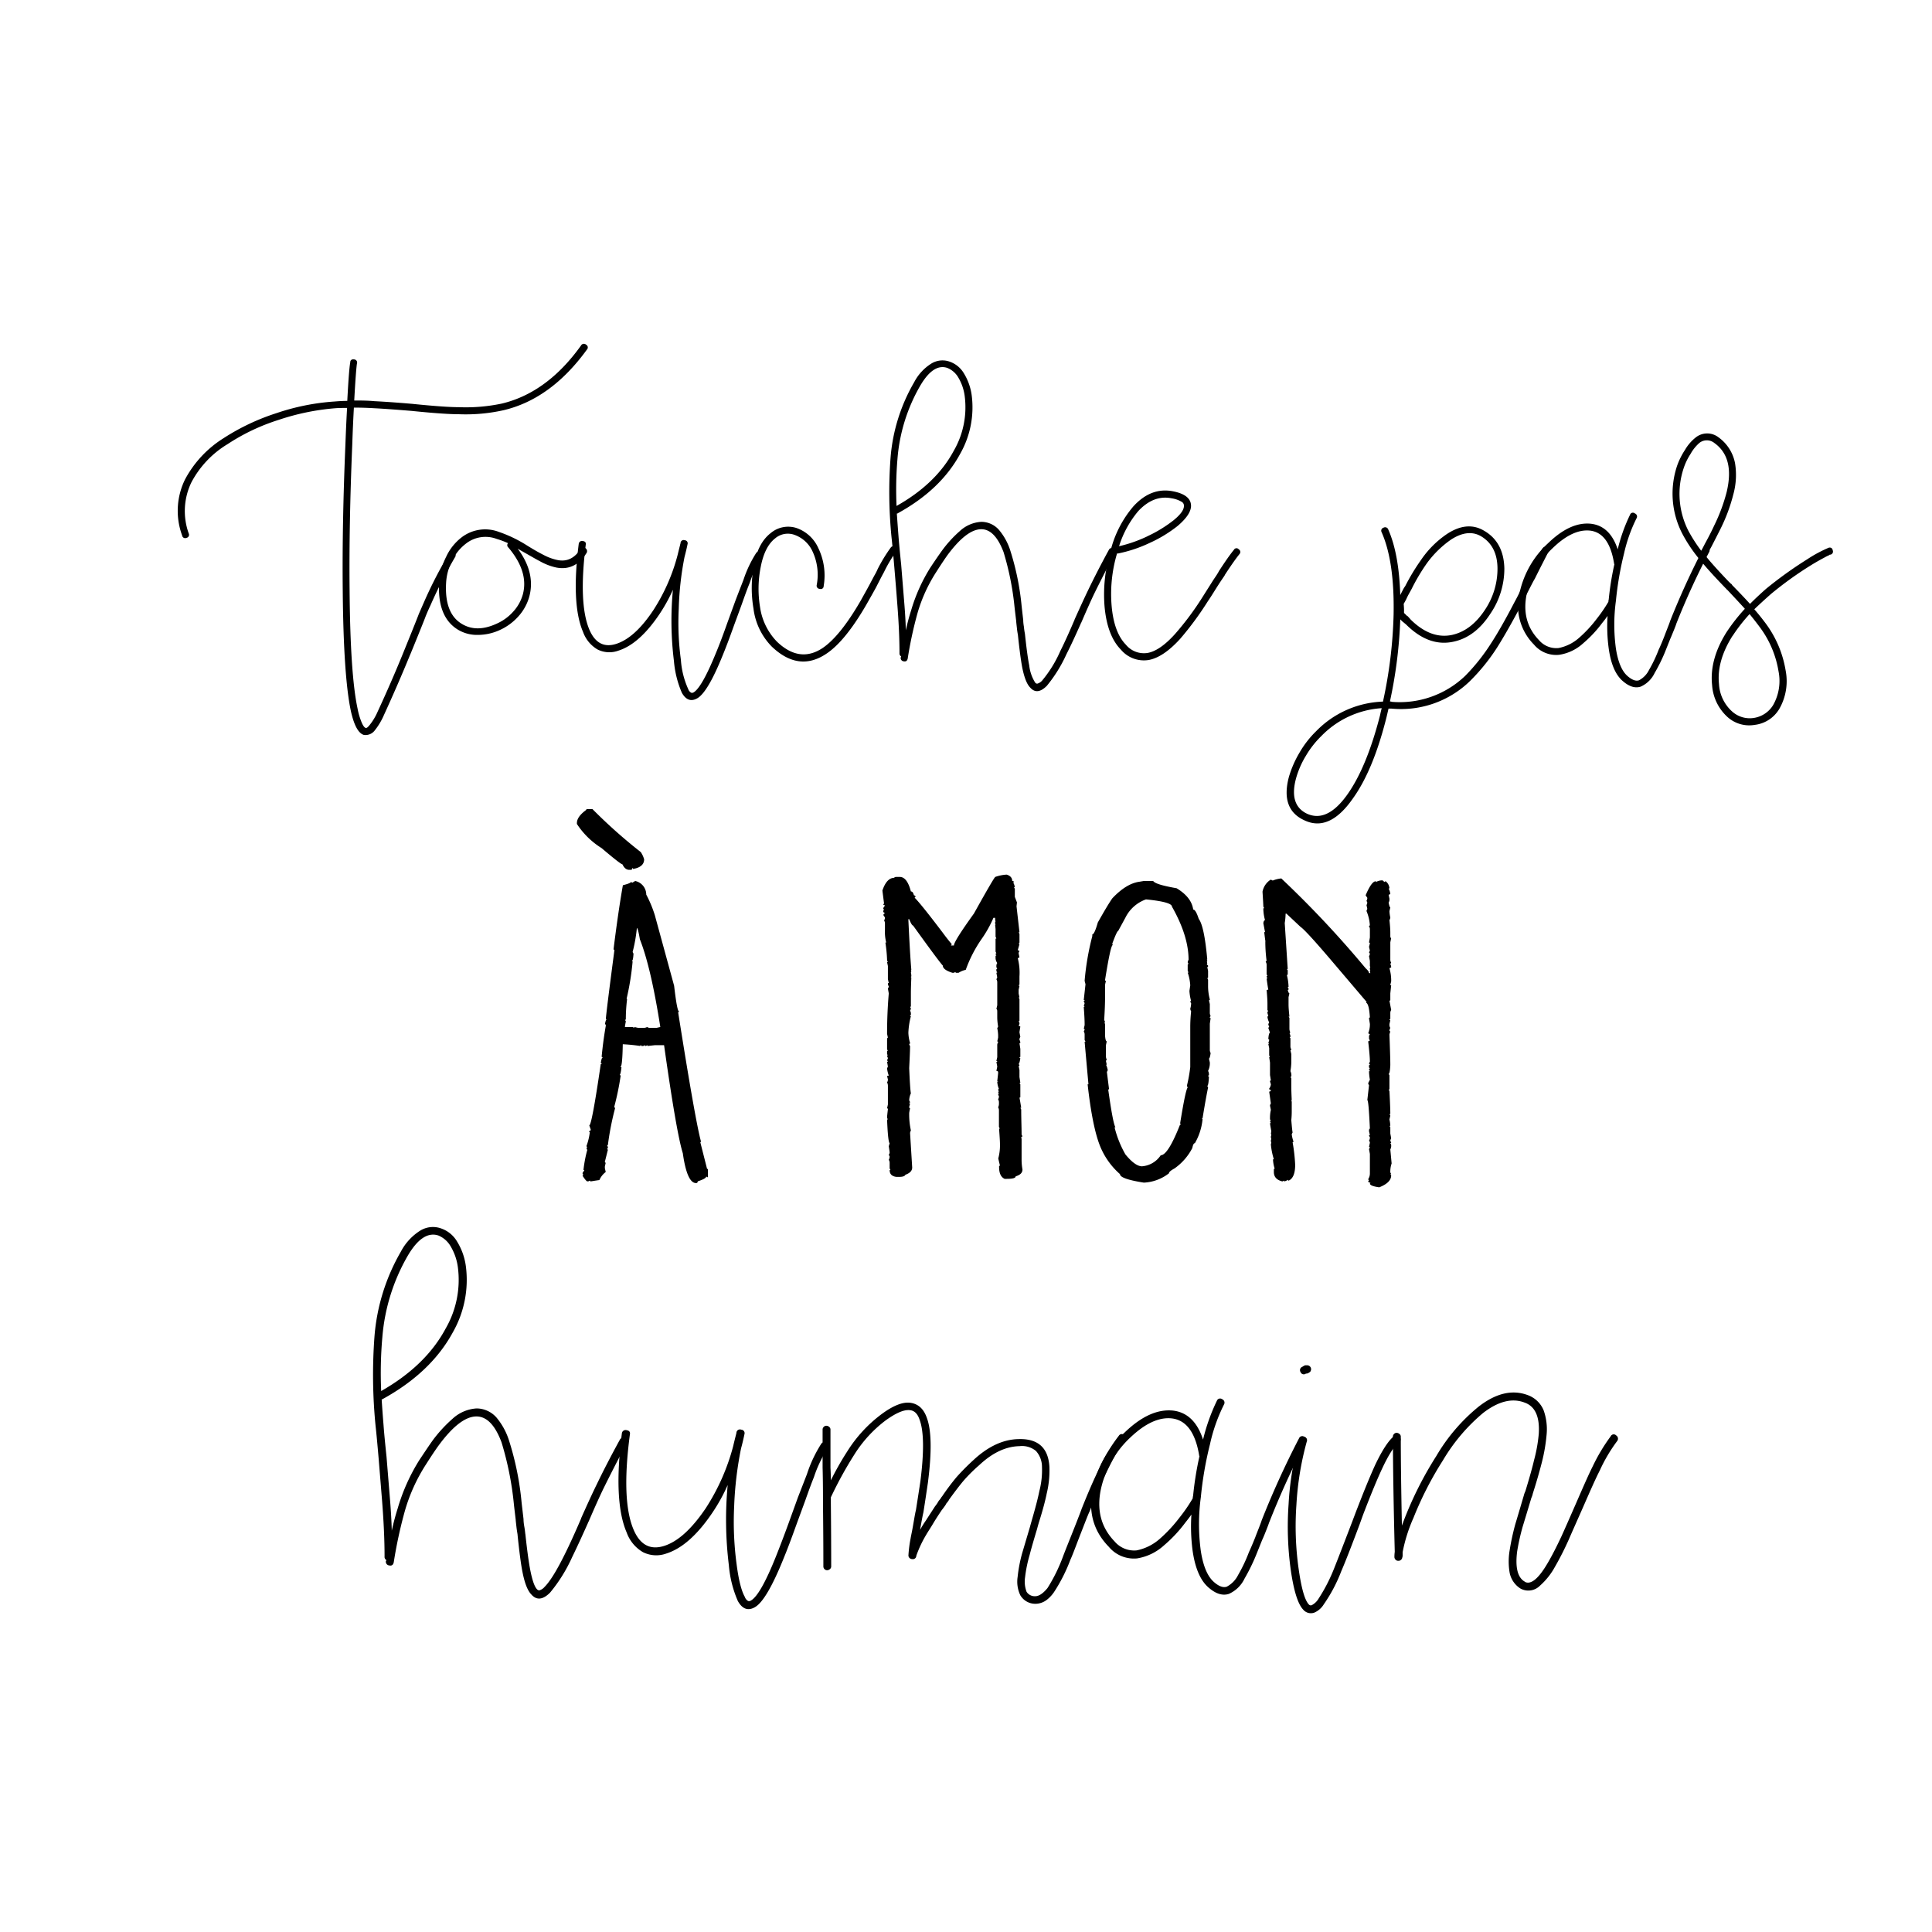 <svg id="Calque_1" data-name="Calque 1" xmlns="http://www.w3.org/2000/svg" viewBox="0 0 400 400"><defs/><path class="cls-1" d="M104.26 84.93a36 36 0 0 1-9.29.83c-2 0-5.28-.23-9.78-.69-3.31-.27-5.88-.46-7.72-.55-1.46-.09-2.87-.13-4.2-.13-.14 2.47-.25 5-.34 7.71q-.69 16.53-.55 30.09.14 17.49 1.65 24.51a14.22 14.22 0 0 0 .9 3c.27.6.53.92.75 1s.44-.11.76-.48a12 12 0 0 0 1.72-2.82q2.9-6.27 5.23-12l1.8-4.44c.91-2.27 1.42-3.55 1.51-3.82.37-.83.69-1.59 1-2.28a88.06 88.06 0 0 1 5.23-10.18c.23-.46.55-.57 1-.32a.66.66 0 0 1 .28 1 95.31 95.31 0 0 0-5.1 10q-.48 1-1 2.28c-.09.27-.6 1.55-1.52 3.82s-1.51 3.73-1.79 4.37q-2.4 5.85-5.3 12.19a14.15 14.15 0 0 1-1.93 3.23 2.38 2.38 0 0 1-2.27.9q-1.71-.55-2.69-5.09-1.5-7.25-1.65-24.86-.14-13.64.55-30.09c.1-2.71.21-5.26.35-7.65-.87 0-1.72 0-2.55.07a49 49 0 0 0-11.64 2.41 42.35 42.35 0 0 0-10.53 5 20.32 20.32 0 0 0-7.51 7.92 13.66 13.66 0 0 0-.55 10.6.64.64 0 0 1-.48.9.63.63 0 0 1-.89-.49 14.76 14.76 0 0 1 .61-11.63 22.6 22.6 0 0 1 8-8.54 45.94 45.94 0 0 1 10.91-5.16 47 47 0 0 1 12-2.41c.83-.07 1.77-.13 2.67-.13.23-4.36.43-7 .62-8 0-.46.31-.65.79-.59a.65.65 0 0 1 .59.87c-.14.92-.33 3.46-.56 7.64 1.34 0 2.73 0 4.2.14 1.88.09 4.48.27 7.78.55q6.75.69 9.65.69a36 36 0 0 0 9-.76q9.36-2.28 16.32-12a.67.67 0 0 1 1.06-.17.63.63 0 0 1 .17 1q-7.41 10.23-17.26 12.56Z"/><path class="cls-1" d="M115.17 117.5a12.05 12.05 0 0 1-3.38-1.3c-.64-.32-1.79-1-3.44-1.93-.42-.23-.8-.46-1.17-.69q3.72 5 2.41 9.92a10.16 10.16 0 0 1-2.24 4.09 11.53 11.53 0 0 1-3.89 2.86 10.93 10.93 0 0 1-4.58 1 7.63 7.63 0 0 1-4.1-1.1q-4.34-2.68-3.85-10a14 14 0 0 1 1.44-5.07 10.78 10.78 0 0 1 3.17-4 8 8 0 0 1 7.71-1.17 27.56 27.56 0 0 1 5.86 2.82c1.6 1 2.73 1.61 3.37 1.93a10.76 10.76 0 0 0 3 1.1q2.9.56 4.75-2.34a.75.75 0 0 1 1.24.82q-2.38 3.82-6.3 3.06Zm-12.33-5.92a6.55 6.55 0 0 0-6.41 1 9.63 9.63 0 0 0-2.78 3.42 11.43 11.43 0 0 0-1.28 4.52q-.41 6.39 3.17 8.6 3.1 1.94 7.3 0a10 10 0 0 0 3.41-2.48 8.81 8.81 0 0 0 2-3.58q1.25-4.68-3-9.71a.62.62 0 0 1-.07-.89 17.23 17.23 0 0 0-2.34-.88Z"/><path class="cls-1" d="M122 130.31q1.78 4.2 5.57 3c2.57-.82 5.15-3.14 7.71-7a39.16 39.16 0 0 0 5-11.36c.19-.78.37-1.52.55-2.21v-.07a.54.54 0 0 0 .07-.27.64.64 0 0 1 .86-.55.63.63 0 0 1 .59.82c-.18.88-.39 1.75-.62 2.62a63.55 63.55 0 0 0-1.2 10.71 57.32 57.32 0 0 0 .44 10.61 17.47 17.47 0 0 0 1.52 6.06 1.31 1.31 0 0 0 .62.75.61.61 0 0 0 .48-.06q1.72-1 4.68-8.27 1-2.4 2.27-6l1.73-4.75c.68-1.79 1.24-3.21 1.65-4.27a24.65 24.65 0 0 1 2.68-5.64.73.73 0 1 1 1.1 1 23.22 23.22 0 0 0-2.47 5.23c-.42 1-.95 2.44-1.59 4.27-.87 2.39-1.45 3.95-1.72 4.69q-1.3 3.65-2.27 6-3.17 7.86-5.37 9-1.86 1-3.1-1.17a20.86 20.86 0 0 1-1.65-6.61 67.58 67.58 0 0 1-.21-14.73 34 34 0 0 1-2.82 5.09q-4.14 6.14-8.47 7.51a5.44 5.44 0 0 1-4.31-.24 6.87 6.87 0 0 1-3-3.62q-2.48-5.72-.9-18.24a.68.68 0 0 1 .87-.59c.48.07.67.33.58.79q-1.51 12.13.73 17.5Z"/><path class="cls-1" d="M168.21 114.13a6.5 6.5 0 0 0-3.65-3.37 4.06 4.06 0 0 0-4.06.69c-1.47 1.14-2.46 3.12-3 5.92a23.2 23.2 0 0 0-.14 8.33 12.88 12.88 0 0 0 3.51 7.16q4.68 4.47 9.44 1.31 3.65-2.47 7.91-9.85c.55-1 1.17-2.09 1.86-3.37.14-.28.45-.86.93-1.76a12.13 12.13 0 0 0 .72-1.41 32.47 32.47 0 0 1 2.69-4.41.66.66 0 0 1 1-.1.61.61 0 0 1 .07 1 28.55 28.55 0 0 0-2.48 4.2s-.29.51-.75 1.41l-.9 1.76c-.73 1.33-1.38 2.47-1.93 3.44q-4.41 7.65-8.33 10.26-5.71 3.85-11.29-1.45A13.61 13.61 0 0 1 156 126a25.33 25.33 0 0 1 .07-8.89q.82-4.68 3.51-6.75a5.6 5.6 0 0 1 5.44-1 7.71 7.71 0 0 1 4.41 4.13 13 13 0 0 1 1.1 7.85.59.59 0 0 1-.79.58.65.65 0 0 1-.65-.79 11.38 11.38 0 0 0-.88-7Z"/><path class="cls-1" d="M186.23 135.27q0-4.54-.48-10.53-.19-2.62-.62-7.65-.34-4-.55-5.85a95.06 95.06 0 0 1-.2-16.46 36.83 36.83 0 0 1 4.88-15.63 10 10 0 0 1 3.52-3.85 4.41 4.41 0 0 1 3.85-.42 5.52 5.52 0 0 1 2.93 2.41 11.62 11.62 0 0 1 1.62 4.55A19.43 19.43 0 0 1 198.77 94q-4 7.38-12.88 12.26a.27.27 0 0 1-.21.07c.1 1.43.21 3 .35 4.75q.14 1.86.55 5.85c.27 3.36.48 5.9.62 7.65.18 2.15.3 4.13.34 5.92.32-1.47.69-2.85 1.1-4.13a35.34 35.34 0 0 1 4-8.89c1-1.51 1.81-2.68 2.41-3.51a24.88 24.88 0 0 1 3.65-4 7.15 7.15 0 0 1 4.47-1.93 4.88 4.88 0 0 1 3.65 1.66 12.49 12.49 0 0 1 2.28 4.06 55 55 0 0 1 2.41 11.64c.09.82.2 1.81.34 3 0 .13 0 .59.14 1.37a14 14 0 0 0 .21 1.45c.32 3 .61 5.16.89 6.54a8.46 8.46 0 0 0 1.24 3.58.59.59 0 0 0 .41.21 2.07 2.07 0 0 0 1-.62 25.34 25.34 0 0 0 3.78-6.13q1.24-2.47 2.89-6.34a.47.47 0 0 0 .07-.2q1.8-4 2.83-6.13 1.86-3.86 4.26-8.27a.66.66 0 0 1 1-.27.58.58 0 0 1 .24 1q-2.34 4.41-4.2 8.2c-.69 1.42-1.6 3.46-2.75 6.13a.21.21 0 0 0-.07.13c-1.15 2.58-2.13 4.71-3 6.41a29.2 29.2 0 0 1-4.06 6.54q-2 2-3.44.35c-.69-.69-1.24-2.1-1.66-4.21q-.4-2.13-.89-6.74a14.47 14.47 0 0 1-.21-1.45c-.09-.78-.14-1.24-.14-1.38-.13-1.1-.25-2.06-.34-2.89a59.24 59.24 0 0 0-2.27-11.36q-1.8-4.76-4.62-4.75-3 0-6.95 5.3-.9 1.25-2.34 3.51a32.16 32.16 0 0 0-3.87 8.42 82.47 82.47 0 0 0-2.06 9.5c-.1.51-.37.71-.83.62a.68.68 0 0 1-.62-.82.28.28 0 0 0 .07-.21.68.68 0 0 1-.33-.62Zm11.23-41.93A18 18 0 0 0 199.73 82a10 10 0 0 0-1.31-3.82 4.63 4.63 0 0 0-2.27-2q-2.9-1-5.65 3.72a35.81 35.81 0 0 0-4.68 15 75.77 75.77 0 0 0-.2 9.85q8.19-4.6 11.84-11.41Z"/><path class="cls-1" d="M253.61 119c0 .09-.32.52-.83 1.28s-1 1.55-1.54 2.41-.91 1.43-1.14 1.75a65.1 65.1 0 0 1-5.72 7.78q-3.44 3.8-6.47 4.41a6.22 6.22 0 0 1-5.85-2.14q-2.82-2.88-3.37-8.88a30.84 30.84 0 0 1 1.17-11.29 22.53 22.53 0 0 1 4.81-9.5q3.66-4 8.2-3.1 3.78.75 3.72 3.1-.08 1.78-2.76 4.06a27.52 27.52 0 0 1-5.85 3.55 28.1 28.1 0 0 1-6.54 2.17h-.21v.13a29.36 29.36 0 0 0-1.06 10.92c.34 3.55 1.31 6.16 2.92 7.81a4.83 4.83 0 0 0 4.54 1.72c1.7-.32 3.59-1.63 5.65-3.92a59.78 59.78 0 0 0 5.65-7.58l1.13-1.79c.53-.82 1-1.61 1.52-2.37s.74-1.18.79-1.28q1.94-3 3.1-4.41a.6.6 0 0 1 1-.1.64.64 0 0 1 .14 1q-1.13 1.4-3 4.27Zm-16-8a27.4 27.4 0 0 0 5.31-3.24c1.47-1.19 2.2-2.18 2.2-3a.91.91 0 0 0-.41-.83 5.81 5.81 0 0 0-2.13-.76q-3.72-.75-6.89 2.62a21 21 0 0 0-4 7.3 28.25 28.25 0 0 0 5.94-2.09ZM317.75 119.85c-.09.13-.34.58-.73 1.34s-.63 1.23-.72 1.41c-.55 1.06-1 2-1.38 2.75q-2.82 5.31-4.92 8.65a40.5 40.5 0 0 1-5.65 7 20.49 20.49 0 0 1-16.25 5.71h-.62l-.42 1.79q-2.75 11-7 16.87-4.89 7-10.12 4.41-4.83-2.28-3.1-8.88a21.77 21.77 0 0 1 2.2-5.06 20.59 20.59 0 0 1 3.45-4.45 20.26 20.26 0 0 1 13.84-6.13 94.83 94.83 0 0 0 2.2-18q.21-11-2.48-17.07a.64.64 0 0 1 .38-.93.68.68 0 0 1 1 .38q2.21 5 2.48 13.56c.09-.18.26-.52.51-1a5.4 5.4 0 0 1 .52-.86 43.83 43.83 0 0 1 3.24-5.37 20.18 20.18 0 0 1 5.44-5.44q4.13-2.69 7.57-.69 4.14 2.34 4.27 7.85a16.57 16.57 0 0 1-2.89 9.37q-3.11 4.81-7.58 5.78-5.16 1.17-9.91-3.58l-.76-.62-.41-.41a95.6 95.6 0 0 1-2.14 17 1.25 1.25 0 0 1 .42.08 19.58 19.58 0 0 0 15.15-5.37 40.27 40.27 0 0 0 5.37-6.75q2.06-3.16 4.82-8.47c.41-.74.87-1.63 1.37-2.69l.73-1.44q.58-1.17.72-1.38c1.15-2.3 2.13-4.18 3-5.65a.71.71 0 0 1 1.24.69c-.73 1.42-1.7 3.3-2.84 5.6Zm-44.21 32.57a19.46 19.46 0 0 0-3.17 4.06 18.5 18.5 0 0 0-2.06 4.75q-1.44 5.45 2.27 7.23c2.8 1.29 5.6-.05 8.4-4q4-5.66 6.75-16.39c.09-.46.2-.94.34-1.45a19.11 19.11 0 0 0-12.53 5.8Zm17.15-26v.2a.34.34 0 0 0 0 .18.13.13 0 0 1 0 .1l.21.21.14.13.17.18a.28.28 0 0 0 .17.1c.23.23.46.48.69.76q4.2 4.13 8.61 3.16 3.93-.89 6.75-5.16a15.3 15.3 0 0 0 2.61-8.61Q310 113 306.59 111q-2.68-1.52-6.13.69a20.94 20.94 0 0 0-5.09 5 40.45 40.45 0 0 0-3.1 5.23l-.55 1a11.15 11.15 0 0 0-.55 1.1c-.19.37-.37.69-.55 1 .04.52.07.98.07 1.37Z"/><path class="cls-1" d="M347.06 129.14c-.05.19-.24.7-.59 1.55s-.56 1.37-.65 1.55l-1.1 2.76a34.73 34.73 0 0 1-2.14 4.33 5.81 5.81 0 0 1-2.89 2.83c-1.15.37-2.36 0-3.65-1.1q-2.34-1.94-3-7a34 34 0 0 1-.21-6.54c-.36.5-.73 1-1.1 1.44a24.9 24.9 0 0 1-3.92 4.2 9.48 9.48 0 0 1-5 2.41 6 6 0 0 1-5.23-2.13 11.37 11.37 0 0 1-2.9-11 19.57 19.57 0 0 1 5.86-10q4.62-4.47 8.88-4 3.93.48 5.51 5.3a35.1 35.1 0 0 1 2.55-7.16.62.62 0 0 1 1-.28.68.68 0 0 1 .35 1 31.67 31.67 0 0 0-2.59 7.3 67.54 67.54 0 0 0-1.68 9.78 36.57 36.57 0 0 0 0 9.92c.44 2.8 1.25 4.7 2.45 5.71.92.78 1.69 1.06 2.34.83a4.8 4.8 0 0 0 2.06-2.13 29.15 29.15 0 0 0 2-4.2q.48-1 1.17-2.76c.05-.14.24-.64.58-1.51s.55-1.41.59-1.59a161.35 161.35 0 0 1 6.89-15.08.71.71 0 0 1 1.24.69 153.84 153.84 0 0 0-6.82 14.88Zm-17.83-19.28q-3.59-.4-7.72 3.58a18.36 18.36 0 0 0-5.37 9.3q-1.31 5.85 2.48 9.78a4.71 4.71 0 0 0 4.06 1.65 9 9 0 0 0 4.2-2.07 26.18 26.18 0 0 0 3.72-4 31.08 31.08 0 0 0 2.4-3.5 1.92 1.92 0 0 1 .07-.49 60.59 60.59 0 0 1 1.17-7.29.33.33 0 0 1-.07-.21q-1.02-6.27-4.94-6.75Z"/><path class="cls-1" d="M361.22 126q-1.25-1.38-3.65-3.93-.07 0-.21-.21l-.07-.06-.27-.28q-3.18-3.3-4.75-5.24a30.89 30.89 0 0 1-3.93-5.71 18.09 18.09 0 0 1-1.1-14.18 15 15 0 0 1 1.62-3.24 9 9 0 0 1 2.1-2.48 3.81 3.81 0 0 1 4.82-.14 8.58 8.58 0 0 1 3.44 5.37 15.07 15.07 0 0 1-.34 6.41 35.55 35.55 0 0 1-2.69 7.23c-.5 1-1.13 2.23-1.86 3.65-.64 1.14-1 1.83-1.1 2.06l.14.14q1.51 1.86 4.68 5.17a.69.69 0 0 1 .27.27l.14.07c.09.09.14.16.14.21q2.47 2.53 3.72 3.92 1.51-1.52 3.3-3.1a82.47 82.47 0 0 1 8.54-6.13 27.31 27.31 0 0 1 4.48-2.41c.46-.09.73.11.82.59a.64.64 0 0 1-.55.86h-.07a.69.69 0 0 0-.2.14 6.94 6.94 0 0 0-.83.41c-.87.46-1.84 1-2.89 1.65a73.72 73.72 0 0 0-8.33 6c-1.2 1.06-2.32 2.09-3.38 3.1.92 1.06 1.72 2.07 2.41 3a22.44 22.44 0 0 1 4.07 9.64 11.55 11.55 0 0 1-1.31 8 6.85 6.85 0 0 1-5.1 3.3 6.7 6.7 0 0 1-5.64-1.65 9.8 9.8 0 0 1-3.17-6.61q-.56-5.3 3-10.95a38.58 38.58 0 0 1 3.78-4.82.05.05 0 0 1-.03-.05ZM353 112.55c.78-1.43 1.4-2.64 1.86-3.65a36.26 36.26 0 0 0 2.62-7q1.72-7.16-2.55-10.19a2.47 2.47 0 0 0-3.1 0A8.56 8.56 0 0 0 350 94a12.4 12.4 0 0 0-1.4 2.89 16.8 16.8 0 0 0 1 13.08 32.34 32.34 0 0 0 2.62 4.06q.25-.44.78-1.48Zm5.72 19.07q-3.32 5.24-2.82 10a8.21 8.21 0 0 0 2.68 5.65 5.44 5.44 0 0 0 4.48 1.38 5.69 5.69 0 0 0 4.06-2.69 10.16 10.16 0 0 0 1.1-7 20.85 20.85 0 0 0-3.79-9 66.81 66.81 0 0 0-2.2-2.82 35.23 35.23 0 0 0-3.49 4.48Z"/><path class="cls-2" d="M121.51 167.51h1.15a105.83 105.83 0 0 0 10 8.9 5.19 5.19 0 0 1 .7 1.5c0 1.06-.76 1.73-2.29 2 0-.11-.06-.17-.18-.17 0 .24-.08.35-.26.35h-.35q-.88 0-1.41-1.14-.36 0-4.32-3.36a16.54 16.54 0 0 1-5.11-5v-.18c0-.88.64-1.79 1.94-2.73a.15.15 0 0 1 .13-.17Zm10 14.89a2.89 2.89 0 0 1 2.29 2.82 24.68 24.68 0 0 1 1.77 4.24l4 14.63c.41 3.53.74 5.29 1 5.29 0 .12-.05.18-.17.18q3.61 22.83 4.76 26.88h-.18l1.41 5.56a.16.16 0 0 1 .18.18v1.58l-.36-.17c0 .29-.58.61-1.76 1a.31.31 0 0 1-.35.35c-1.23 0-2.15-2.05-2.73-6.17q-1.32-4.22-3.88-22.38h-1.85l-1.59.17v-.17l-.35.17c-.12 0-.18-.06-.18-.17l-.35.17h-.27a.15.15 0 0 1-.17-.17c-.12 0-.18.06-.18.17a35.51 35.51 0 0 0-3.61-.36c-.06 3.06-.21 4.59-.44 4.59 0 .12.05.18.17.18-.12 1-.23 1.5-.35 1.5l.18.26a57.79 57.79 0 0 1-1.33 6.44l.18.26a59 59 0 0 0-1.5 7.67h-.17l.17.36v.17a.15.15 0 0 1-.17.17l.17.27-.62 2.47a.16.16 0 0 0 .18.18l-.18.79v.35l.18.79a4.21 4.21 0 0 0-1.32 1.68c-.12 0-.71.09-1.76.26-.12 0-.18-.05-.18-.17l-.35.17h-.18c-.17 0-.5-.38-1-1.15 0-.11.06-.17.18-.17l-.18-.26v-.18l.35-.53s-.06-.08-.17-.08a27.14 27.14 0 0 1 .79-4.15.82.82 0 0 1-.17-.44h.17l-.17-.35a12.57 12.57 0 0 0 .7-2.91.16.16 0 0 1-.18-.18.32.32 0 0 0 .36-.35l-.3-.84c.35 0 1.14-4.22 2.38-12.69h.18a.16.16 0 0 0-.18-.18c.12-.76.23-1.14.35-1.14s-.06-.18-.17-.18q.34-3.52.88-6.52l-.18-.35c.12-.54.2-.8.27-.8s0-.17-.09-.17q0-.79 1.76-14.2a.16.16 0 0 0-.18-.18q1-8 1.94-13.31c1.12-.29 1.68-.52 1.68-.7l.26.18Zm.35 9.7a31.79 31.79 0 0 1-.88 5l.18.35q-.09 1.41-.27 1.41c0 .11 0 .18.09.18a55.36 55.36 0 0 1-1.23 7.66c0 .12 0 .18.08.18a33.84 33.84 0 0 0-.26 4.23h-.18l.18.35-.18 1v.17h1.59a.16.16 0 0 1 .18.18c.12 0 .17-.06.17-.18l.8.18h1.14a1.56 1.56 0 0 0 .71-.18 1.05 1.05 0 0 0 .62.18h1.32l.79-.18q-1.93-12.34-4.23-18.16c-.27-1.58-.48-2.37-.66-2.37ZM208.43 181.08q1.14.36 1.14 1.32.36 0 .36.27h-.18a2.93 2.93 0 0 1 .36 1h-.18l.18.35v1.67l.44 1.15-.09.79.61 5.38h-.17l.17.35v1.77l-.17.35h.17l-.35 1.23.35.18-.17.35v.18l.17.79-.35.18a12 12 0 0 1 .35 3.79v1.59a.15.15 0 0 1-.17.17c0 .12.06.18.17.18l-.17.79v.8l.17.79h-.17l.17.35v4.41a.15.15 0 0 1-.17.17l.17.36v.21l-.17.36.35.18-.18 1.14c0 .06.06.39.18 1a1.07 1.07 0 0 0-.18.61 1.38 1.38 0 0 1 .18.54c0 .11-.06.17-.18.17l.18 1.15v1.59c0 .11-.06.17-.18.17a.16.16 0 0 0 .18.18c-.12.76-.24 1.15-.35 1.15l.17.34c0 .06-.06.09-.17.09l.17.88V223l.18 1.16h-.18l.18.34v2.65q0 .09-.18.09c.06.29.18 1 .36 2.11h-.18l.18.36c0 2 .08 3.7.08 5.11v.08l.18.36-.26.17.08.36v4.49a12.43 12.43 0 0 0 .18 1.86q0 1-1.41 1.41c0 .35-.62.52-1.85.52H208c-.77-.35-1.15-1.17-1.15-2.46v-.18s.06-.09.18-.09l-.35-1.49a10.55 10.55 0 0 0 .35-3.09c0-.36-.06-1.38-.18-3.09h.15l-.18-.35v-3.44a1.18 1.18 0 0 0-.17-.62 1.6 1.6 0 0 0 .17-.7v-.26a1.31 1.31 0 0 0-.17-.71 1.13 1.13 0 0 0 .17-.62 1.22 1.22 0 0 1-.17-.52h.17l-.17-.36c0-.06.05-.09.17-.09l-.17-.35c0-.12.05-.18.17-.18a4.79 4.79 0 0 1-.35-1.5h.18q0-.09-.18-.09l.18-1.67V222q0-.27-.36-.27l.18-.88c0-.06-.06-.38-.18-1h.18a.16.16 0 0 0-.18-.18l.18-.79v-2.47a1 1 0 0 1 .18-.61.16.16 0 0 0-.18-.18l.18-.79v-.53a7.57 7.57 0 0 0-.18-1.42l.18-.34a12.42 12.42 0 0 1-.18-1.77v-1.32c0-.36-.06-.53-.18-.53l.18-.8v-4.75a1.05 1.05 0 0 0-.18-.62l.18-.36-.18-1h.18l-.18-.36v-.26a.16.16 0 0 1 .18-.18l-.18-.35V200a1.08 1.08 0 0 1 .18-.62 1.86 1.86 0 0 1-.35-1V198c0-.12.06-.18.17-.18l-.17-.26c0-.12.06-.18.17-.18l-.17-.36v-2.55c0-.12.06-.18.17-.18l-.17-.35v-1.59l-.09-.88h.09l-.09-.26V191c0-.11 0-.17.09-.17a2.7 2.7 0 0 1-.09-.8h-.35a24.44 24.44 0 0 1-2.47 4.41 27.16 27.16 0 0 0-3.26 6.35 4.87 4.87 0 0 0-1.5.62H198a.16.16 0 0 1-.18-.18l-.35.18h-.27c-1.35-.42-2-.92-2-1.5q-.7-.7-6.16-8.29c-.18 0-.45-.44-.8-1.32h-.17v.17c.23 4.94.44 8.38.61 10.32h-.09l.09.26-.09.36a2.2 2.2 0 0 1 .09.7.08.08 0 0 1-.09.09c0 .12 0 .17.09.17q-.09 2.21-.09 3.27v2.64c0 .12-.06.18-.17.18a.91.91 0 0 1 .17.44l-.17.35a1.15 1.15 0 0 1 .17.62v.18a.15.15 0 0 1-.17.17c0 .12.06.18.17.18a15.52 15.52 0 0 0-.52 3.43 8.39 8.39 0 0 0 .35 2.12c0 .12-.06.17-.18.17a.84.84 0 0 0 .18.45c0 .59-.06 2.12-.18 4.58.12 2.95.24 4.68.35 5.21a3.71 3.71 0 0 0-.35 1.49.88.88 0 0 1 .18.44h-.18a.16.16 0 0 0 .18.18l-.18.7q0 .27.18.27c-.12.58-.18.91-.18 1a15.54 15.54 0 0 0 .35 3.61 1.53 1.53 0 0 0-.17.53l.44 7.14q0 1-1.41 1.5c-.12.3-.56.44-1.32.44h-.53q-1.41-.16-1.41-1.41h.17l-.17-.35v-1.15a1.1 1.1 0 0 0-.18-.62 1.49 1.49 0 0 0 .18-.7l-.18-.35a.87.87 0 0 0 .18-.45c0-.11-.06-.55-.18-1.31l.18-.62c-.24-.24-.41-1.89-.53-4.94h.17a.91.91 0 0 1-.17-.44c0-.17.06-.73.17-1.67 0-.12-.05-.18-.17-.18l.17-.79v-3.88a1.48 1.48 0 0 0-.17-.7 1.11 1.11 0 0 0 .17-.62l-.17-.71.35-.09a6 6 0 0 1-.35-1.5l.17-.35-.17-1h.17l-.17-.35a.85.85 0 0 0 .17-.44 1.47 1.47 0 0 1-.17-.53h.17l-.17-.27v-.53a.15.15 0 0 1 .17-.17l-.17-.27v-2c0-.29.06-.43.17-.43l-.17-.79q0-4.25.35-8.38l-.18-1a.88.88 0 0 0 .18-.44 1.35 1.35 0 0 1-.18-.53.16.16 0 0 1 .18-.18l-.18-.79V200l-.17-.8h.17a.91.91 0 0 1-.17-.44 29.43 29.43 0 0 0-.35-3.61h.17a9 9 0 0 1-.26-2.65v-1.23a1.27 1.27 0 0 0-.18-.71 1 1 0 0 0 .18-.61l-.35-.53.35-.44a.31.31 0 0 1-.35-.35c0-.12 0-.18.17-.18l-.17-.36V188l.35-.53-.35-.18a.15.15 0 0 1 .17-.17l-.35-2.74c.59-1.76 1.41-2.64 2.47-2.64 0-.12.14-.18.44-.18h.7c1 0 1.77 1 2.29 3 .3 0 .5.26.62.79.24.06.36.18.36.35a.16.16 0 0 0-.18.18q1.32 1.32 5.73 7.14c.65.88 1.29 1.71 1.94 2.47l-.18.26h.62q0-.87 4.14-6.61c2.65-4.76 4.11-7.28 4.41-7.58a8.35 8.35 0 0 1 2.38-.48ZM236.81 182.4h1.94c.36.53 2 1 4.85 1.5 2.06 1.24 3.2 2.71 3.44 4.41.35 0 .73.65 1.15 1.94q1.14 1.5 1.76 8.37h-.09l.09.27c0 .11 0 .18-.09.18l.09.35-.09.35a.23.23 0 0 1 .26.26c0 .12-.06.18-.17.18l.17.79v1.33a.15.15 0 0 1-.17.17l.17.35v1.24a10.68 10.68 0 0 0 .36 2.82.16.16 0 0 1-.18.18l.18.79v1.76a1.31 1.31 0 0 0 .17.71l-.17.26c0 .12.06.18.17.18l-.17 1.15v5.37a1.33 1.33 0 0 0 .17.71c-.11.77-.23 1.14-.35 1.14l.18.8a3.53 3.53 0 0 1-.36 1.76 1.56 1.56 0 0 1 .18.71v.18s-.06.08-.18.08a.16.16 0 0 0 .18.18c-.06 1.29-.18 1.94-.35 1.94l.17.35c-.29 1.36-.67 3.47-1.14 6.35h-.09c0 .11 0 .17.09.17a12.25 12.25 0 0 1-1.59 5c-.23 0-.41.35-.53 1a11.75 11.75 0 0 1-3.7 4.24c-.76.41-1.14.73-1.14 1a9.13 9.13 0 0 1-5.21 1.93q-4.94-.78-4.93-1.76a15.38 15.38 0 0 1-4.23-6.08q-1.52-4-2.47-12.52h.17l-.79-8.81h.18l-.18-.36v-1.14a1.08 1.08 0 0 0-.18-.62l.18-.35a.16.16 0 0 0-.18-.18l.18-.79v-.18c0-.76-.06-2-.18-3.61h.18l-.18-.27a1.27 1.27 0 0 0 .18-.52.87.87 0 0 1-.18-.45h.18c0-.11-.06-.17-.18-.17l.36-3.26-.18-.71a54.93 54.93 0 0 1 1.59-9.26v-.35c.29 0 .67-.82 1.14-2.47 1.29-2.29 2.3-4 3-5 1.94-2.06 3.82-3.2 5.64-3.44Zm-6.52 13 .09.27c-.3 0-.82 2.41-1.59 7.22a.16.16 0 0 0 .18.18l-.18.8v2.55c0 1.24-.06 2.82-.18 4.76a1.38 1.38 0 0 1 .18.54h-.18l.18.26v2.46c.06.77.18 1.15.35 1.15l-.17.8v2.29a1.5 1.5 0 0 0 .17.7l-.17.27.17.79H229a4.5 4.5 0 0 1 .35 1.14l-.18.36.45 3.61h-.18c.65 4.64 1.14 7.26 1.5 7.85h-.18A21.88 21.88 0 0 0 233 239c1.35 1.65 2.5 2.47 3.44 2.47a5.11 5.11 0 0 0 3.88-2.29q1.5 0 4-6.35h.17a.15.15 0 0 0-.17-.17q1.14-7.07 1.58-7.5l-.17-.35a30.45 30.45 0 0 0 .7-3.88v-8.46a30.72 30.72 0 0 1 .18-3.09 1.35 1.35 0 0 1-.18-.53 4.08 4.08 0 0 0 .18-1.14.87.87 0 0 1-.18-.45h.18a9.77 9.77 0 0 1-.35-2.11l.17-1.15a9.92 9.92 0 0 0-.53-2.64h.18l-.18-.36v-1.23a.16.16 0 0 1 .18-.18l-.18-.35a1.4 1.4 0 0 1 .18-.53q0-4.94-3.44-11c0-.64-1.79-1.15-5.38-1.5A7.56 7.56 0 0 0 233 190l-1.49 2.74c-.16-.02-.57.86-1.22 2.62ZM265.28 181.87a211.16 211.16 0 0 1 17.46 18.6c.47.42.7.74.7 1h.27l-.09-.36q0-.18.09-.18l-.09-.26v-.18c0-.11 0-.17.09-.17l-.09-.35v-1l-.18-1a1.35 1.35 0 0 0 .18-.53l-.18-.27.18-.35-.18-.79.18-.71c0-.11-.06-.17-.18-.17l.18-1.06v-1.68a1 1 0 0 0-.18-.61.16.16 0 0 1 .18-.18 9.11 9.11 0 0 0-.7-3 1.51 1.51 0 0 1 .17-.44l-.17-.79a1.47 1.47 0 0 0 .17-.53l-.17-.36a1.12 1.12 0 0 0 .17-.61l-.35-.53c.82-1.94 1.52-2.91 2.12-2.91v.18a2.57 2.57 0 0 1 1.32-.36c.23.07.35.18.35.36l.35-.18a2 2 0 0 1 .79 1.5h-.17a3.42 3.42 0 0 1 .35 1.15l-.35.17.17.79v.18a1.07 1.07 0 0 1-.17.62c.12.65.23 1 .35 1l-.18.79a7.11 7.11 0 0 0 .18 1.32 1.3 1.3 0 0 1-.18.53c.12 1.12.18 2 .18 2.56v.71c0 .29.06.44.18.44l-.18.88v3.52a1.24 1.24 0 0 0 .18.71l-.18.26a1.56 1.56 0 0 1 .18.71l-.36.17a9.15 9.15 0 0 1 .36 2.74l-.18.7q0 .09.18.09l-.18 1.68V207a.16.16 0 0 1-.18.18l.36 1.93a1.1 1.1 0 0 0-.18.62v1.15a.16.16 0 0 1-.18.18c0 .11.06.17.18.17l-.18.79v.18a1.08 1.08 0 0 0 .18.62 1.3 1.3 0 0 0-.18.53c0 .12.06.17.18.17l-.18.62q.18 5 .18 6.35c-.06 1.23-.18 1.85-.35 1.85l.17.27v2.81c0 .12-.05.18-.17.18l.17.27c.12 2.41.18 4 .18 4.76h-.18l.18.35-.18.79a7.33 7.33 0 0 1 .18 1.32h-.18l.18.27v1.32l.18 1a1.35 1.35 0 0 0-.18.53.82.82 0 0 1 .18.44h-.18l.18.35v.17a1.44 1.44 0 0 1-.18.8l.27 2.91a5.32 5.32 0 0 0-.27 1.85l.18.36h-.18l.18.26c0 1-.83 1.82-2.47 2.47-1.3-.18-1.94-.44-1.94-.8.06 0 .09-.06.09-.17-.3 0-.44-.12-.44-.35h.17l-.17-.36a2.19 2.19 0 0 0 .35-1.23v-4l-.18-1 .18-.35q0-.09-.18-.09l.18-.88a.82.82 0 0 0-.18-.44 1.24 1.24 0 0 0 .18-.71l-.18-.26c0-.12.06-.17.18-.17l-.18-.8c0-.36.06-.53.18-.53-.18-3.93-.35-5.91-.53-5.91l.35-3.08a.91.91 0 0 1-.17-.44l.35-.71a10.78 10.78 0 0 1-.18-1.76h.18l-.18-.36c0-.11.06-.17.18-.17l-.18-.26v-.36c0-.11.06-.17.18-.17a.16.16 0 0 0-.18-.18.85.85 0 0 1 .18-.44c0-.82-.12-2.24-.35-4.23l.35-.18-.18-.35v-.62l.18-.35-.35-.17a4.89 4.89 0 0 0 .35-1.95l-.18-1.14a.16.16 0 0 1 .18-.18c-.12-2-.41-3.08-.88-3.08a.16.16 0 0 0 .18-.18l-7.5-8.82q-5.12-6-6.17-6.7l-2.91-2.73h-.17a12.79 12.79 0 0 1-.18 1.94l.62 9.52h-.18l.18.26v.8a.16.16 0 0 1-.18.18 10.88 10.88 0 0 1 .35 2.46h-.17l.17.36v.17c0 .06-.06.09-.17.09.11.47.23.71.35.71l-.18.79V208c0 .53.06 1.36.18 2.47h-.18l.18.26V213a1.65 1.65 0 0 0 .17.71l-.13.29a1.19 1.19 0 0 1 .17.7H267l.17.27v1.67a1.1 1.1 0 0 0 .18.62c0 .12-.06.17-.18.17l.18.8V220a12.16 12.16 0 0 1-.18 1.77 2 2 0 0 1 .18 1.14h-.18l.18.36v1.76q0 .88.09 2.73h-.09l.09.36v2.11a16.64 16.64 0 0 1-.09 1.68q.18 2.2.27 2.55l-.18.35a6.56 6.56 0 0 0 .35 1.5c0 .12-.06.18-.17.18a35.87 35.87 0 0 1 .53 4.67c0 1.77-.44 2.85-1.33 3.27-.12 0-.17-.06-.17-.18a1.77 1.77 0 0 1-.8.35v-.17l-.35.17c-1.18-.29-1.76-.94-1.76-1.94v-.52c0-.12.06-.18.17-.18a7.26 7.26 0 0 1-.35-1.94h.18a14.46 14.46 0 0 1-.62-3.09l.09-.35a1.48 1.48 0 0 1-.09-.44l.09-.35a1.48 1.48 0 0 1-.09-.45l.09-.34c0-.13 0-.19-.09-.19l.09-.61q-.27-1.5-.27-1.68h.18l-.18-.35q0-.09.18-.09l-.18-.35v-.35a7.18 7.18 0 0 1 .18-1.59l-.18-.88a.88.88 0 0 1 .18-.44l-.35-2.47a.31.31 0 0 0 .35-.35c-.24 0-.35-.09-.35-.27a1.72 1.72 0 0 0 .35-.88l-.18-.62c0-.11.06-.17.18-.17l-.18-1.14V220l-.17-1.14h.17l-.17-.35V217l-.18-.88h.18l-.18-.26a1.38 1.38 0 0 0 .18-.54c0-.11-.06-.17-.18-.17.06-.88.18-1.33.35-1.33l-.35-1 .18-.26a1.38 1.38 0 0 1-.18-.54l.18-.34a3.36 3.36 0 0 1-.36-1.16l.18-.26a1.52 1.52 0 0 1-.18-.7.16.16 0 0 1 .18-.18l-.18-.27v-1.31c0-.59-.05-1.54-.17-2.83l.35-.09c-.06-.23-.18-1-.35-2.29h.17l-.17-.35c0-.12.06-.18.17-.18l-.17-.35v-1.94a1.1 1.1 0 0 0-.18-.62.16.16 0 0 1 .18-.18 30.5 30.5 0 0 1-.27-4.05h.03c-.06-.29-.14-.94-.26-1.94h.17l-.35-1.85c.06-.41.18-.62.35-.62a9.14 9.14 0 0 1-.35-2.47h.18l-.18-.35c0-.29-.06-1.32-.17-3.08a3.78 3.78 0 0 1 1.67-2.47h.09l.35.17a6.56 6.56 0 0 1 1.78-.44Z"/><path class="cls-1" d="M79.62 322.25c0-3.4-.18-7.36-.54-11.85-.16-1.95-.39-4.82-.7-8.59-.26-3-.46-5.19-.62-6.58a107.07 107.07 0 0 1-.23-18.51A41.55 41.55 0 0 1 83 259.13a11.35 11.35 0 0 1 4-4.34 5 5 0 0 1 4.34-.45 6.17 6.17 0 0 1 3.29 2.7 13 13 0 0 1 1.82 5.11 21.92 21.92 0 0 1-2.71 13.72q-4.5 8.28-14.49 13.78a.32.32 0 0 1-.23.08q.15 2.4.39 5.34.15 2.1.62 6.58l.7 8.6c.2 2.43.33 4.64.38 6.66.36-1.65.78-3.2 1.24-4.65a39.72 39.72 0 0 1 4.49-10c1.14-1.71 2-3 2.71-4a28.66 28.66 0 0 1 4.11-4.49 8.09 8.09 0 0 1 5-2.17 5.54 5.54 0 0 1 4.11 1.86 14 14 0 0 1 2.55 4.57 60.67 60.67 0 0 1 2.68 13.15l.39 3.33c0 .16 0 .67.16 1.55s.18 1.42.23 1.63c.36 3.35.7 5.81 1 7.35.42 2.12.88 3.47 1.4 4a.7.7 0 0 0 .47.23 2.19 2.19 0 0 0 1.08-.7q1.7-1.69 4.26-6.89 1.39-2.79 3.25-7.12a.66.66 0 0 0 .08-.24q2-4.49 3.18-6.89 2.08-4.33 4.8-9.29a.73.73 0 0 1 1.12-.31.66.66 0 0 1 .27 1.09q-2.62 4.95-4.72 9.21c-.78 1.6-1.81 3.89-3.1 6.89a.24.24 0 0 0-.08.16q-1.93 4.34-3.33 7.2a32.07 32.07 0 0 1-4.57 7.35c-1.49 1.5-2.79 1.63-3.87.4-.78-.78-1.4-2.35-1.86-4.73q-.47-2.4-1-7.59c0-.2-.13-.75-.23-1.63s-.16-1.39-.16-1.54c-.15-1.25-.28-2.33-.38-3.26a65.62 65.62 0 0 0-2.56-12.78q-2-5.34-5.19-5.34-3.4 0-7.82 6c-.67.92-1.55 2.24-2.63 3.94a36.13 36.13 0 0 0-4.34 9.53 92.87 92.87 0 0 0-2.32 10.68c-.11.58-.42.81-.93.7a.77.77 0 0 1-.7-.92.36.36 0 0 0 .1-.19.76.76 0 0 1-.38-.75Zm12.63-47.16a20.18 20.18 0 0 0 2.55-12.7 11.36 11.36 0 0 0-1.47-4.3 5.28 5.28 0 0 0-2.56-2.29q-3.26-1.08-6.35 4.19a40.1 40.1 0 0 0-5.26 16.88 83.49 83.49 0 0 0-.24 11.13q9.22-5.25 13.33-12.91Z"/><path class="cls-1" d="M131.17 316.68q2 4.72 6.28 3.4t8.67-7.82a44.26 44.26 0 0 0 5.66-12.78c.2-.87.41-1.7.61-2.48v-.07a.62.62 0 0 0 .08-.31.73.73 0 0 1 1-.62.72.72 0 0 1 .66.93c-.21 1-.44 2-.7 2.94a73.35 73.35 0 0 0-1.43 12 66.17 66.17 0 0 0 .5 11.94c.42 3.29 1 5.57 1.71 6.81a1.51 1.51 0 0 0 .69.85.68.68 0 0 0 .54-.08q2-1.08 5.27-9.29c.72-1.81 1.58-4.05 2.56-6.74l1.93-5.34q1.17-3 1.87-4.81a27.31 27.31 0 0 1 3-6.35.82.82 0 1 1 1.23 1.09 26 26 0 0 0-2.79 5.89q-.69 1.7-1.78 4.8-1.47 4-1.93 5.26-1.47 4.11-2.56 6.75-3.55 8.82-6 10.13c-1.39.78-2.56.34-3.48-1.31a23.35 23.35 0 0 1-1.86-7.43 76.88 76.88 0 0 1-.24-16.58 36.6 36.6 0 0 1-3.17 5.73q-4.65 6.9-9.53 8.45a6.13 6.13 0 0 1-4.84-.28 7.71 7.71 0 0 1-3.37-4.06q-2.79-6.44-1-20.52a.77.77 0 0 1 1-.67c.55.09.76.38.66.89q-1.8 13.65.76 19.68Z"/><path class="cls-1" d="M225.56 313q-.08.07-.93 2.25c-.56 1.44-1.15 2.94-1.74 4.49s-1 2.6-1.27 3.17a34.3 34.3 0 0 1-3.41 6.74 7 7 0 0 1-1.55 1.63 3.89 3.89 0 0 1-2.32.77 3.6 3.6 0 0 1-3.1-1.78 6.52 6.52 0 0 1-.55-3.79 30 30 0 0 1 .93-4.88l1.63-5.5c.15-.57.28-1 .39-1.4.72-2.48 1.24-4.46 1.55-6a17.15 17.15 0 0 0 .54-5 4.93 4.93 0 0 0-1.24-3.29 4.53 4.53 0 0 0-3.41-1q-4.26.09-8.36 3.95a32.27 32.27 0 0 0-3.33 3.33c-.78.94-1.76 2.22-2.95 3.87a.53.53 0 0 1-.15.27l-.31.4a.57.57 0 0 0-.16.27 14.19 14.19 0 0 1-.85 1.16c-.67 1-1.26 1.9-1.78 2.78s-1 1.58-1.39 2.25a24.15 24.15 0 0 0-2.09 4.41.7.7 0 0 1-.78.7.86.86 0 0 1-.62-.23.73.73 0 0 1-.23-.54 26.71 26.71 0 0 1 .46-3.56c0-.06.08-.47.24-1.25s.3-1.62.46-2.55.28-1.6.39-2q.54-3.42.93-6 1.16-9.15-.16-12.71-.61-1.86-2-2c-1.19-.15-2.84.54-5 2.09a26.48 26.48 0 0 0-6.58 7.2 79.88 79.88 0 0 0-4.8 8.76v1.31q.07 7 .07 13a.71.71 0 0 1-.27.55.89.89 0 0 1-.58.23.76.76 0 0 1-.54-.23.78.78 0 0 1-.23-.55q0-6-.08-13c0-2.06 0-4.57-.08-7.51V296a.75.75 0 0 1 .24-.58.7.7 0 0 1 .54-.23.86.86 0 0 1 .58.23.68.68 0 0 1 .27.54v7.9c.05.93.08 1.8.08 2.63a59.92 59.92 0 0 1 3.4-6 28.39 28.39 0 0 1 7.05-7.67c2.43-1.81 4.44-2.6 6-2.39s2.74 1.18 3.41 3.09q1.47 3.89.23 13.48c-.26 1.75-.56 3.8-.93 6.12-.15.61-.38 1.83-.69 3.63a19.87 19.87 0 0 1 1.24-2c.56-.88 1.18-1.83 1.85-2.87a7.28 7.28 0 0 0 .78-1.16 2.92 2.92 0 0 0 .23-.27 4.44 4.44 0 0 0 .27-.38 1.16 1.16 0 0 1 .2-.27 47.84 47.84 0 0 1 3-4 48.39 48.39 0 0 1 3.48-3.51q4.58-4.26 9.37-4.34 6-.17 6.36 5.73a20.28 20.28 0 0 1-.55 5.5c-.31 1.54-.85 3.56-1.62 6-.11.36-.24.82-.39 1.39-.78 2.58-1.29 4.39-1.55 5.42a27.84 27.84 0 0 0-.93 4.57 6 6 0 0 0 .31 3 2 2 0 0 0 1.78.92c.78 0 1.63-.56 2.56-1.7a34.51 34.51 0 0 0 3.17-6.43c.21-.57.62-1.62 1.24-3.17s1.22-3.05 1.78-4.49.85-2.2.85-2.25q2.1-5.28 3.72-8.52a33 33 0 0 1 4-6.66.7.7 0 0 1 1.13-.12.69.69 0 0 1 .11 1.13q-2.88 3.61-7.32 14.73Z"/><path class="cls-1" d="M262.71 315.36q-.09.31-.66 1.74c-.39 1-.64 1.54-.74 1.75l-1.24 3.09a39.94 39.94 0 0 1-2.4 4.89 6.52 6.52 0 0 1-3.25 3.17q-1.93.62-4.11-1.24-2.62-2.16-3.41-7.82a38.32 38.32 0 0 1-.23-7.36c-.41.57-.82 1.11-1.24 1.63a28.39 28.39 0 0 1-4.41 4.72 10.89 10.89 0 0 1-5.58 2.72 6.76 6.76 0 0 1-5.88-2.41q-4.89-5-3.26-12.39a22 22 0 0 1 6.59-11.31q5.19-5 10-4.49 4.41.54 6.19 6a39.88 39.88 0 0 1 2.87-8.05.7.7 0 0 1 1.08-.31.76.76 0 0 1 .39 1.09 34.93 34.93 0 0 0-2.9 8.21 73.83 73.83 0 0 0-1.9 11 41.15 41.15 0 0 0 0 11.15q.74 4.73 2.75 6.43c1 .88 1.91 1.19 2.63.93a5.47 5.47 0 0 0 2.33-2.4 31.43 31.43 0 0 0 2.24-4.72c.36-.78.8-1.81 1.32-3.1.05-.16.27-.72.66-1.71s.6-1.57.66-1.78a179.88 179.88 0 0 1 7.74-17 .71.71 0 0 1 1.09-.31.7.7 0 0 1 .3 1.08 178.66 178.66 0 0 0-7.63 16.8Zm-20.07-21.69q-4-.46-8.67 4a20.65 20.65 0 0 0-6 10.46q-1.47 6.58 2.79 11a5.3 5.3 0 0 0 4.57 1.86 10.34 10.34 0 0 0 4.72-2.33 30 30 0 0 0 4.18-4.49 33.2 33.2 0 0 0 2.71-3.95 2.35 2.35 0 0 1 .08-.54 67.93 67.93 0 0 1 1.32-8.21.32.32 0 0 1-.08-.23q-1.19-7.02-5.62-7.57Z"/><path class="cls-1" d="M268.41 311.53a62.8 62.8 0 0 0 .47 13.36c.57 4 1.26 6.4 2.09 7.28a.52.52 0 0 0 .62.16 3.58 3.58 0 0 0 1.24-1.09 35 35 0 0 0 3.41-6.58q1.08-2.71 3.72-9.61c.41-1.08.75-2 1-2.63q2.32-6 3.8-9.22c1.44-3 2.71-4.93 3.79-5.81a.75.75 0 0 1 1.2.12.7.7 0 0 1-.11 1.12c-1 .78-2.12 2.53-3.41 5.27q-1.47 3.11-3.8 9.14c-.26.67-.56 1.52-.93 2.55q-2.62 7-3.79 9.68a31.93 31.93 0 0 1-3.64 6.9 4.3 4.3 0 0 1-1.94 1.7 2.07 2.07 0 0 1-2.32-.62q-1.63-1.71-2.56-8.13a65.45 65.45 0 0 1-.46-13.71 60.56 60.56 0 0 1 2.21-13.32c.15-.57.49-.77 1-.62a.72.72 0 0 1 .55 1 62 62 0 0 0-2.14 13.06Zm1.79-28.86h.38a.81.81 0 0 1 .78 1.17.48.48 0 0 1-.31.31.78.78 0 0 1-.54.23h-.08a.24.24 0 0 0-.16.08.72.72 0 0 1-1-.38.73.73 0 0 1 .35-1.09 3.7 3.7 0 0 1 .58-.32Z"/><path class="cls-1" d="M331.22 304.44c-.88 1.71-2 4.26-3.49 7.67-1.44 3.25-2.43 5.47-2.94 6.66a61 61 0 0 1-2.87 5.65 14.41 14.41 0 0 1-3.09 3.88 3.37 3.37 0 0 1-3.65.77 2.19 2.19 0 0 1-.46-.23 5 5 0 0 1-2.17-3.26 13.79 13.79 0 0 1 0-4.56 50.82 50.82 0 0 1 1.17-5.43c.36-1.19.95-3.17 1.78-6a4.44 4.44 0 0 1 .31-.85c.82-2.68 1.42-4.8 1.78-6.35a31.79 31.79 0 0 0 1-5.58c.21-3.51-.77-5.66-2.94-6.42q-3.87-1.49-8.6 2.16a37.87 37.87 0 0 0-8.28 9.76 70.91 70.91 0 0 0-6.12 11.93 32.52 32.52 0 0 0-2.25 7.12v.7a1.13 1.13 0 0 1-.07.39.81.81 0 0 1-.86.7.75.75 0 0 1-.54-.24.81.81 0 0 1-.23-.62 7.22 7.22 0 0 1 .07-1q-.37-14.65-.38-23.86a.73.73 0 0 1 .23-.54.75.75 0 0 1 .54-.24 1 1 0 0 1 .59.24.71.71 0 0 1 .27.54q0 7.27.23 18.43a74.69 74.69 0 0 1 7.12-14.4 37.82 37.82 0 0 1 8.75-10.22q5.36-4.18 10.15-2.41a5.61 5.61 0 0 1 3.33 3.18 11.73 11.73 0 0 1 .62 4.88 35.77 35.77 0 0 1-1 5.89c-.41 1.6-1 3.73-1.86 6.42a4.37 4.37 0 0 1-.31.93q-1.23 4.11-1.78 5.89a45.49 45.49 0 0 0-1.16 5.19q-.62 4.88 1.47 6.19a1.41 1.41 0 0 1 .24.16c1.23.51 2.78-.8 4.64-4q1.24-2.1 2.87-5.58c.51-1.13 1.5-3.36 2.94-6.66s2.61-6 3.49-7.74a37.64 37.64 0 0 1 3.71-6.2.69.69 0 0 1 1.13-.2.8.8 0 0 1 .19 1.21 32.9 32.9 0 0 0-3.57 6.05Z"/></svg>
